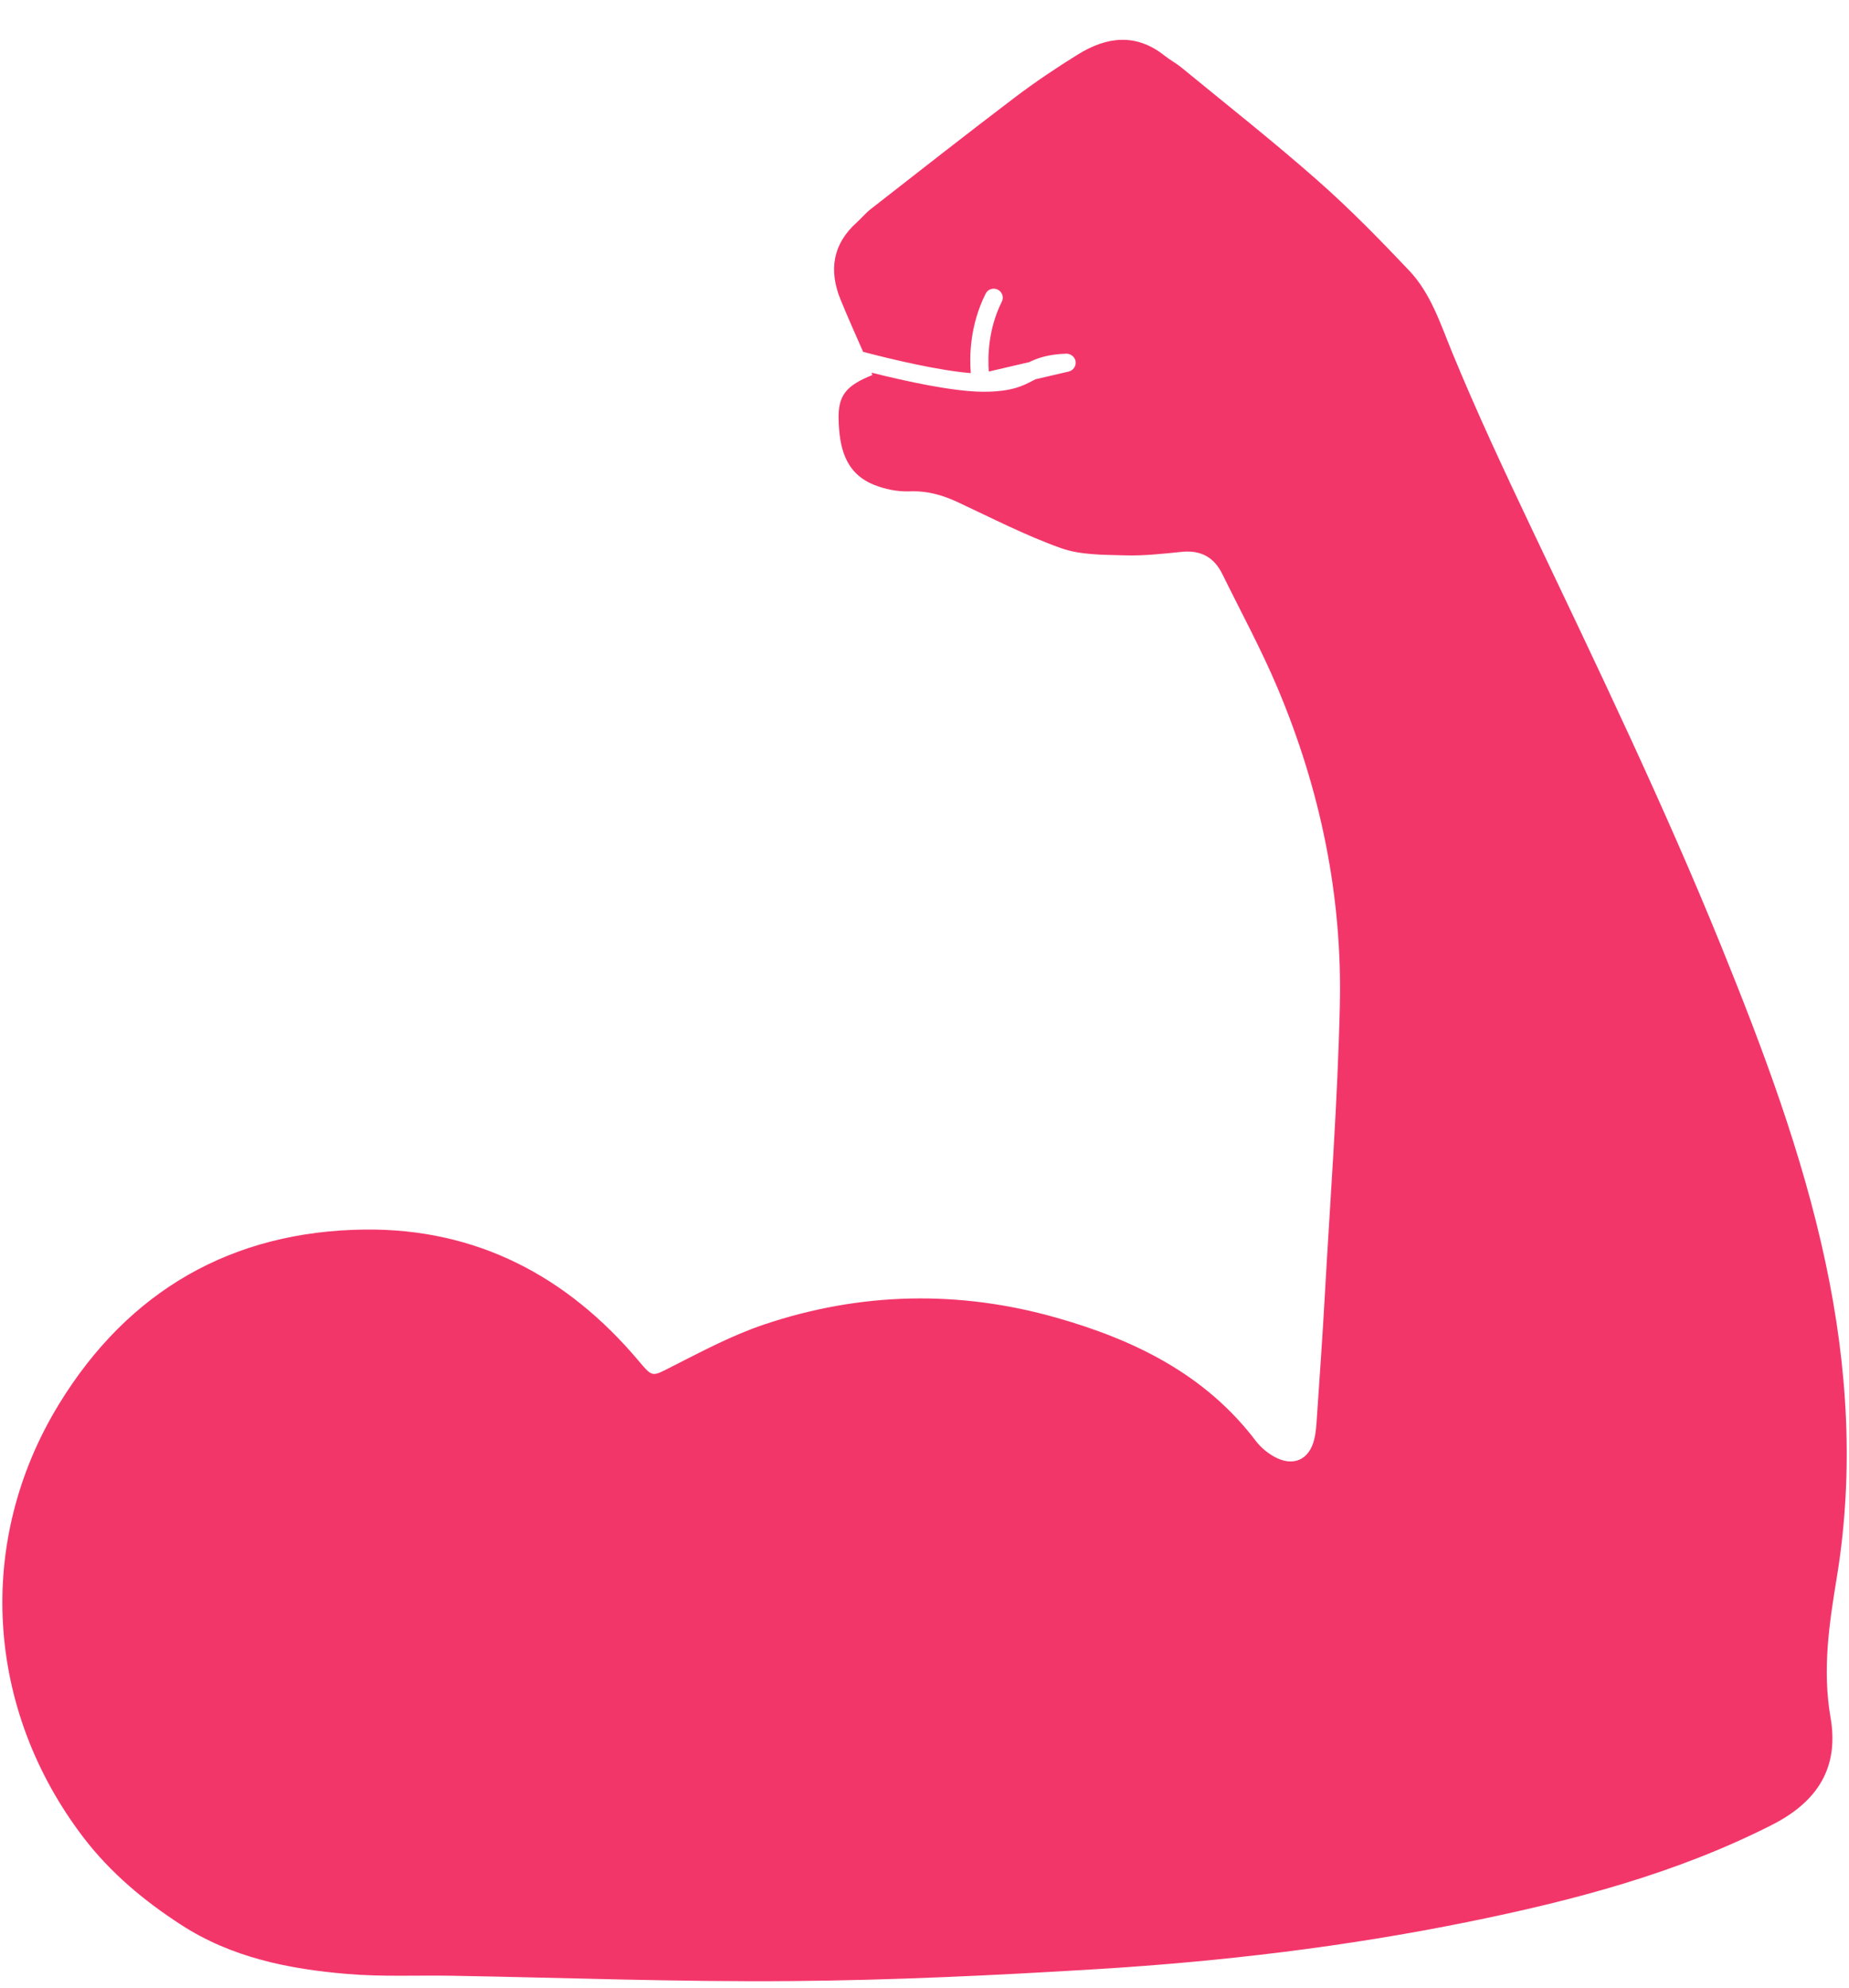 <svg width="40" height="43" viewBox="0 0 40 43" fill="none" xmlns="http://www.w3.org/2000/svg">
<path d="M1.274 30.38C2.775 27.925 5.017 26.631 7.897 26.6C10.307 26.575 12.27 27.605 13.816 29.441C14.124 29.807 14.105 29.783 14.537 29.564C15.188 29.234 15.84 28.886 16.527 28.655C18.615 27.952 20.747 27.906 22.861 28.509C24.539 28.986 26.081 29.734 27.175 31.183C27.277 31.315 27.419 31.432 27.566 31.514C27.974 31.741 28.326 31.583 28.432 31.135C28.471 30.977 28.479 30.811 28.49 30.648C28.548 29.798 28.608 28.948 28.656 28.097C28.774 25.983 28.937 23.868 28.985 21.753C29.04 19.374 28.562 17.075 27.637 14.882C27.283 14.043 26.846 13.239 26.444 12.421C26.264 12.054 25.976 11.896 25.562 11.939C25.151 11.981 24.736 12.027 24.326 12.014C23.867 12.001 23.379 12.009 22.955 11.859C22.188 11.586 21.457 11.208 20.716 10.862C20.383 10.707 20.052 10.615 19.676 10.63C19.418 10.64 19.139 10.583 18.897 10.484C18.276 10.229 18.158 9.668 18.142 9.078C18.127 8.556 18.301 8.342 18.873 8.113C18.867 8.096 18.86 8.08 18.854 8.062C19.6 8.249 20.631 8.475 21.279 8.475C21.886 8.475 22.131 8.346 22.347 8.233C22.366 8.224 22.385 8.214 22.402 8.205L23.12 8.038C23.218 8.014 23.282 7.921 23.269 7.821C23.257 7.721 23.163 7.651 23.068 7.651C22.663 7.666 22.442 7.748 22.267 7.834L21.391 8.038C21.368 7.734 21.372 7.127 21.672 6.528C21.721 6.431 21.682 6.314 21.585 6.266C21.488 6.218 21.37 6.256 21.323 6.353C20.978 7.039 20.972 7.719 21.001 8.072C20.302 8.015 19.309 7.778 18.672 7.612C18.507 7.234 18.337 6.859 18.182 6.477C17.927 5.847 18.012 5.28 18.537 4.81C18.639 4.718 18.727 4.609 18.836 4.524C19.873 3.715 20.909 2.901 21.957 2.106C22.395 1.774 22.854 1.466 23.321 1.177C23.941 0.793 24.574 0.711 25.192 1.203C25.305 1.294 25.438 1.363 25.551 1.455C26.535 2.263 27.537 3.052 28.491 3.893C29.189 4.506 29.841 5.174 30.48 5.848C30.956 6.35 31.16 7.004 31.42 7.636C31.947 8.917 32.535 10.173 33.129 11.424C34.556 14.424 35.997 17.417 37.247 20.497C38.147 22.717 38.988 24.956 39.49 27.305C39.971 29.554 40.111 31.823 39.739 34.108C39.573 35.116 39.42 36.114 39.6 37.153C39.765 38.103 39.454 38.912 38.33 39.481C36.253 40.535 34.023 41.118 31.759 41.578C29.114 42.115 26.437 42.434 23.744 42.599C21.536 42.734 19.324 42.84 17.113 42.858C14.668 42.879 12.223 42.785 9.778 42.743C9.021 42.73 8.261 42.768 7.509 42.704C6.244 42.597 5.011 42.351 3.913 41.638C3.111 41.118 2.389 40.514 1.807 39.754C-0.309 36.982 -0.545 33.357 1.274 30.38Z" fill="#F3366A"/>
</svg>
